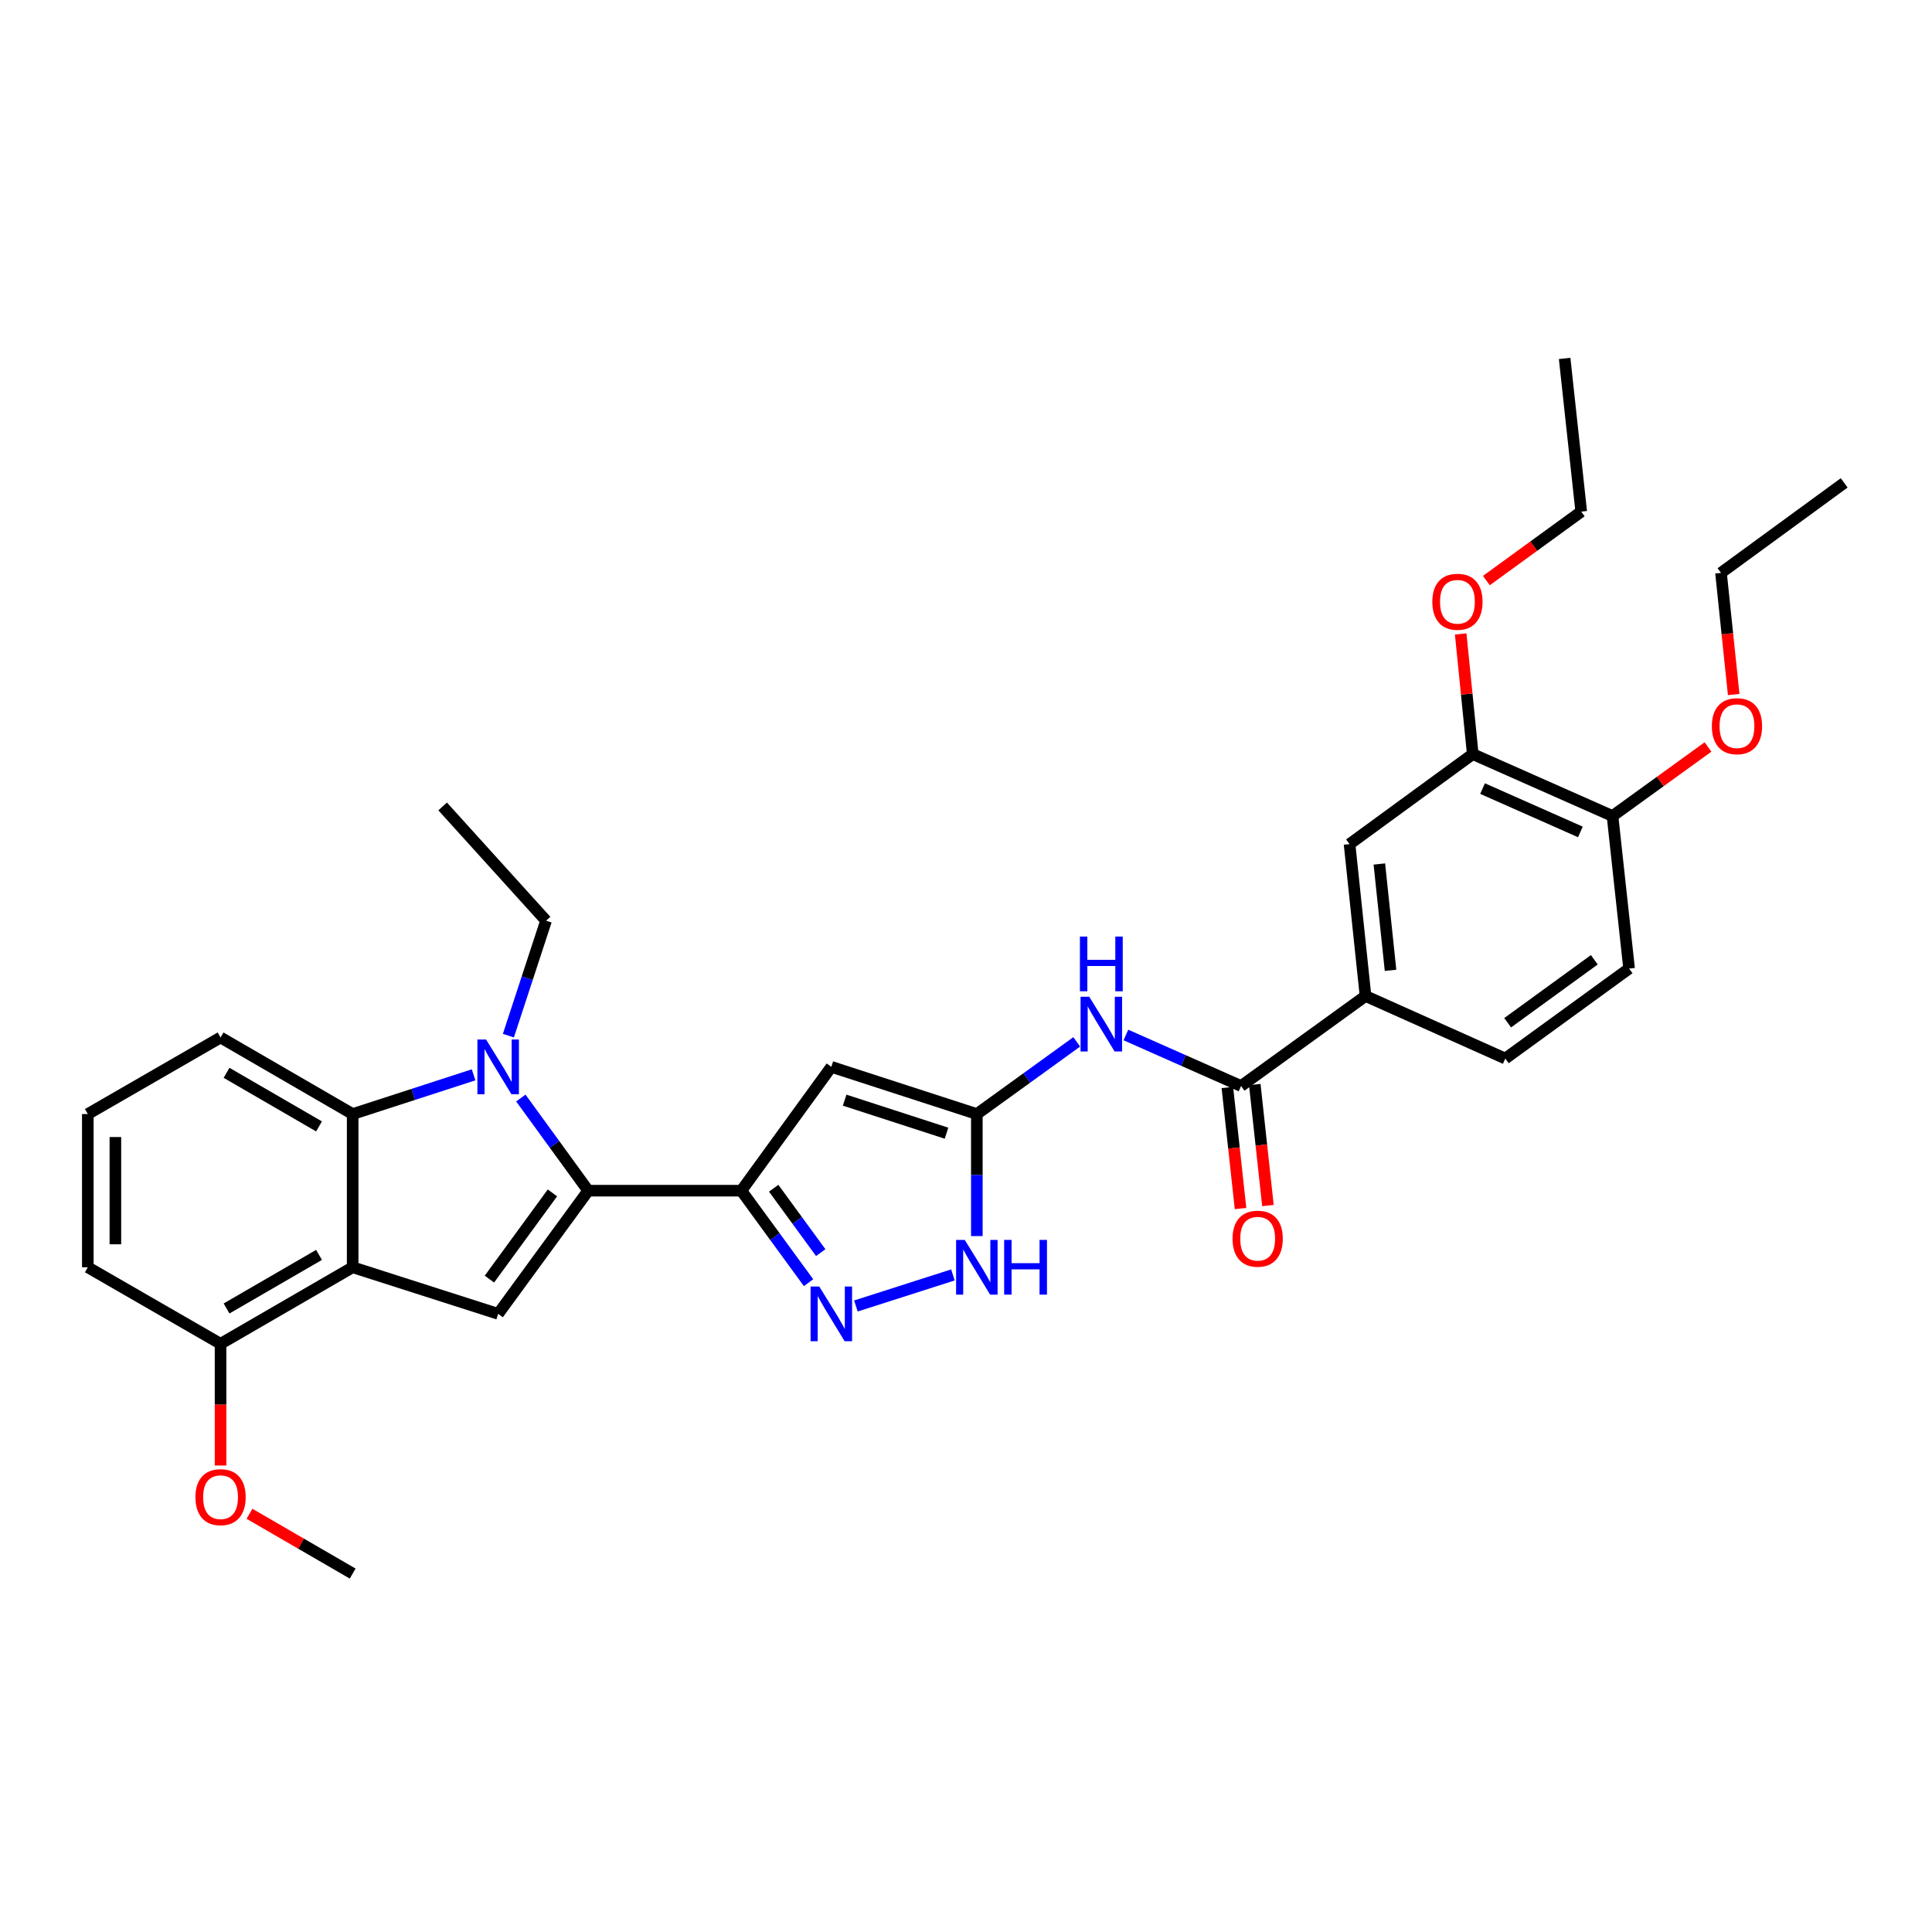 <?xml version='1.0' encoding='iso-8859-1'?>
<svg version='1.1' baseProfile='full'
              xmlns='http://www.w3.org/2000/svg'
                      xmlns:rdkit='http://www.rdkit.org/xml'
                      xmlns:xlink='http://www.w3.org/1999/xlink'
                  xml:space='preserve'
width='1000px' height='1000px' viewBox='0 0 1000 1000'>
<!-- END OF HEADER -->
<rect style='opacity:1.0;fill:#FFFFFF;stroke:none' width='1000' height='1000' x='0' y='0'> </rect>
<path class='bond-0' d='M 304.449,616.296 L 287.017,592.32' style='fill:none;fill-rule:evenodd;stroke:#000000;stroke-width:6px;stroke-linecap:butt;stroke-linejoin:miter;stroke-opacity:1' />
<path class='bond-0' d='M 287.017,592.32 L 269.585,568.344' style='fill:none;fill-rule:evenodd;stroke:#0000FF;stroke-width:6px;stroke-linecap:butt;stroke-linejoin:miter;stroke-opacity:1' />
<path class='bond-1' d='M 304.449,616.296 L 383.72,616.296' style='fill:none;fill-rule:evenodd;stroke:#000000;stroke-width:6px;stroke-linecap:butt;stroke-linejoin:miter;stroke-opacity:1' />
<path class='bond-3' d='M 304.449,616.296 L 257.849,680.047' style='fill:none;fill-rule:evenodd;stroke:#000000;stroke-width:6px;stroke-linecap:butt;stroke-linejoin:miter;stroke-opacity:1' />
<path class='bond-3' d='M 285.94,617.439 L 253.321,662.065' style='fill:none;fill-rule:evenodd;stroke:#000000;stroke-width:6px;stroke-linecap:butt;stroke-linejoin:miter;stroke-opacity:1' />
<path class='bond-7' d='M 245.13,556.329 L 213.836,566.481' style='fill:none;fill-rule:evenodd;stroke:#0000FF;stroke-width:6px;stroke-linecap:butt;stroke-linejoin:miter;stroke-opacity:1' />
<path class='bond-7' d='M 213.836,566.481 L 182.541,576.632' style='fill:none;fill-rule:evenodd;stroke:#000000;stroke-width:6px;stroke-linecap:butt;stroke-linejoin:miter;stroke-opacity:1' />
<path class='bond-19' d='M 263.142,536.053 L 272.893,506.299' style='fill:none;fill-rule:evenodd;stroke:#0000FF;stroke-width:6px;stroke-linecap:butt;stroke-linejoin:miter;stroke-opacity:1' />
<path class='bond-19' d='M 272.893,506.299 L 282.643,476.546' style='fill:none;fill-rule:evenodd;stroke:#000000;stroke-width:6px;stroke-linecap:butt;stroke-linejoin:miter;stroke-opacity:1' />
<path class='bond-4' d='M 383.72,616.296 L 430.296,552.203' style='fill:none;fill-rule:evenodd;stroke:#000000;stroke-width:6px;stroke-linecap:butt;stroke-linejoin:miter;stroke-opacity:1' />
<path class='bond-5' d='M 383.72,616.296 L 401.114,640.105' style='fill:none;fill-rule:evenodd;stroke:#000000;stroke-width:6px;stroke-linecap:butt;stroke-linejoin:miter;stroke-opacity:1' />
<path class='bond-5' d='M 401.114,640.105 L 418.509,663.914' style='fill:none;fill-rule:evenodd;stroke:#0000FF;stroke-width:6px;stroke-linecap:butt;stroke-linejoin:miter;stroke-opacity:1' />
<path class='bond-5' d='M 400.459,615.022 L 412.635,631.688' style='fill:none;fill-rule:evenodd;stroke:#000000;stroke-width:6px;stroke-linecap:butt;stroke-linejoin:miter;stroke-opacity:1' />
<path class='bond-5' d='M 412.635,631.688 L 424.811,648.354' style='fill:none;fill-rule:evenodd;stroke:#0000FF;stroke-width:6px;stroke-linecap:butt;stroke-linejoin:miter;stroke-opacity:1' />
<path class='bond-2' d='M 182.541,655.935 L 257.849,680.047' style='fill:none;fill-rule:evenodd;stroke:#000000;stroke-width:6px;stroke-linecap:butt;stroke-linejoin:miter;stroke-opacity:1' />
<path class='bond-14' d='M 182.541,655.935 L 114.16,695.551' style='fill:none;fill-rule:evenodd;stroke:#000000;stroke-width:6px;stroke-linecap:butt;stroke-linejoin:miter;stroke-opacity:1' />
<path class='bond-14' d='M 165.132,649.533 L 117.265,677.264' style='fill:none;fill-rule:evenodd;stroke:#000000;stroke-width:6px;stroke-linecap:butt;stroke-linejoin:miter;stroke-opacity:1' />
<path class='bond-32' d='M 182.541,655.935 L 182.541,576.632' style='fill:none;fill-rule:evenodd;stroke:#000000;stroke-width:6px;stroke-linecap:butt;stroke-linejoin:miter;stroke-opacity:1' />
<path class='bond-6' d='M 430.296,552.203 L 505.612,576.632' style='fill:none;fill-rule:evenodd;stroke:#000000;stroke-width:6px;stroke-linecap:butt;stroke-linejoin:miter;stroke-opacity:1' />
<path class='bond-6' d='M 437.191,569.439 L 489.912,586.539' style='fill:none;fill-rule:evenodd;stroke:#000000;stroke-width:6px;stroke-linecap:butt;stroke-linejoin:miter;stroke-opacity:1' />
<path class='bond-9' d='M 443.013,675.976 L 493.229,659.9' style='fill:none;fill-rule:evenodd;stroke:#0000FF;stroke-width:6px;stroke-linecap:butt;stroke-linejoin:miter;stroke-opacity:1' />
<path class='bond-8' d='M 505.612,576.632 L 531.465,557.951' style='fill:none;fill-rule:evenodd;stroke:#000000;stroke-width:6px;stroke-linecap:butt;stroke-linejoin:miter;stroke-opacity:1' />
<path class='bond-8' d='M 531.465,557.951 L 557.318,539.269' style='fill:none;fill-rule:evenodd;stroke:#0000FF;stroke-width:6px;stroke-linecap:butt;stroke-linejoin:miter;stroke-opacity:1' />
<path class='bond-33' d='M 505.612,576.632 L 505.612,608.212' style='fill:none;fill-rule:evenodd;stroke:#000000;stroke-width:6px;stroke-linecap:butt;stroke-linejoin:miter;stroke-opacity:1' />
<path class='bond-33' d='M 505.612,608.212 L 505.612,639.793' style='fill:none;fill-rule:evenodd;stroke:#0000FF;stroke-width:6px;stroke-linecap:butt;stroke-linejoin:miter;stroke-opacity:1' />
<path class='bond-20' d='M 182.541,576.632 L 114.16,537' style='fill:none;fill-rule:evenodd;stroke:#000000;stroke-width:6px;stroke-linecap:butt;stroke-linejoin:miter;stroke-opacity:1' />
<path class='bond-20' d='M 165.13,583.031 L 117.263,555.289' style='fill:none;fill-rule:evenodd;stroke:#000000;stroke-width:6px;stroke-linecap:butt;stroke-linejoin:miter;stroke-opacity:1' />
<path class='bond-10' d='M 582.763,535.707 L 612.568,548.913' style='fill:none;fill-rule:evenodd;stroke:#0000FF;stroke-width:6px;stroke-linecap:butt;stroke-linejoin:miter;stroke-opacity:1' />
<path class='bond-10' d='M 612.568,548.913 L 642.373,562.119' style='fill:none;fill-rule:evenodd;stroke:#000000;stroke-width:6px;stroke-linecap:butt;stroke-linejoin:miter;stroke-opacity:1' />
<path class='bond-11' d='M 642.373,562.119 L 706.791,515.528' style='fill:none;fill-rule:evenodd;stroke:#000000;stroke-width:6px;stroke-linecap:butt;stroke-linejoin:miter;stroke-opacity:1' />
<path class='bond-16' d='M 635.282,562.891 L 638.69,594.211' style='fill:none;fill-rule:evenodd;stroke:#000000;stroke-width:6px;stroke-linecap:butt;stroke-linejoin:miter;stroke-opacity:1' />
<path class='bond-16' d='M 638.69,594.211 L 642.099,625.532' style='fill:none;fill-rule:evenodd;stroke:#FF0000;stroke-width:6px;stroke-linecap:butt;stroke-linejoin:miter;stroke-opacity:1' />
<path class='bond-16' d='M 649.465,561.347 L 652.874,592.668' style='fill:none;fill-rule:evenodd;stroke:#000000;stroke-width:6px;stroke-linecap:butt;stroke-linejoin:miter;stroke-opacity:1' />
<path class='bond-16' d='M 652.874,592.668 L 656.283,623.988' style='fill:none;fill-rule:evenodd;stroke:#FF0000;stroke-width:6px;stroke-linecap:butt;stroke-linejoin:miter;stroke-opacity:1' />
<path class='bond-12' d='M 706.791,515.528 L 698.524,436.906' style='fill:none;fill-rule:evenodd;stroke:#000000;stroke-width:6px;stroke-linecap:butt;stroke-linejoin:miter;stroke-opacity:1' />
<path class='bond-12' d='M 719.74,502.242 L 713.953,447.207' style='fill:none;fill-rule:evenodd;stroke:#000000;stroke-width:6px;stroke-linecap:butt;stroke-linejoin:miter;stroke-opacity:1' />
<path class='bond-17' d='M 706.791,515.528 L 779.135,547.899' style='fill:none;fill-rule:evenodd;stroke:#000000;stroke-width:6px;stroke-linecap:butt;stroke-linejoin:miter;stroke-opacity:1' />
<path class='bond-13' d='M 698.524,436.906 L 762.299,390.323' style='fill:none;fill-rule:evenodd;stroke:#000000;stroke-width:6px;stroke-linecap:butt;stroke-linejoin:miter;stroke-opacity:1' />
<path class='bond-21' d='M 762.299,390.323 L 759.174,359.229' style='fill:none;fill-rule:evenodd;stroke:#000000;stroke-width:6px;stroke-linecap:butt;stroke-linejoin:miter;stroke-opacity:1' />
<path class='bond-21' d='M 759.174,359.229 L 756.048,328.135' style='fill:none;fill-rule:evenodd;stroke:#FF0000;stroke-width:6px;stroke-linecap:butt;stroke-linejoin:miter;stroke-opacity:1' />
<path class='bond-35' d='M 762.299,390.323 L 834.635,422.369' style='fill:none;fill-rule:evenodd;stroke:#000000;stroke-width:6px;stroke-linecap:butt;stroke-linejoin:miter;stroke-opacity:1' />
<path class='bond-35' d='M 767.371,408.174 L 818.006,430.607' style='fill:none;fill-rule:evenodd;stroke:#000000;stroke-width:6px;stroke-linecap:butt;stroke-linejoin:miter;stroke-opacity:1' />
<path class='bond-22' d='M 114.16,695.551 L 114.16,727.048' style='fill:none;fill-rule:evenodd;stroke:#000000;stroke-width:6px;stroke-linecap:butt;stroke-linejoin:miter;stroke-opacity:1' />
<path class='bond-22' d='M 114.16,727.048 L 114.16,758.544' style='fill:none;fill-rule:evenodd;stroke:#FF0000;stroke-width:6px;stroke-linecap:butt;stroke-linejoin:miter;stroke-opacity:1' />
<path class='bond-25' d='M 114.16,695.551 L 45.455,655.935' style='fill:none;fill-rule:evenodd;stroke:#000000;stroke-width:6px;stroke-linecap:butt;stroke-linejoin:miter;stroke-opacity:1' />
<path class='bond-15' d='M 834.635,422.369 L 843.212,501.332' style='fill:none;fill-rule:evenodd;stroke:#000000;stroke-width:6px;stroke-linecap:butt;stroke-linejoin:miter;stroke-opacity:1' />
<path class='bond-23' d='M 834.635,422.369 L 859.351,404.5' style='fill:none;fill-rule:evenodd;stroke:#000000;stroke-width:6px;stroke-linecap:butt;stroke-linejoin:miter;stroke-opacity:1' />
<path class='bond-23' d='M 859.351,404.5 L 884.066,386.63' style='fill:none;fill-rule:evenodd;stroke:#FF0000;stroke-width:6px;stroke-linecap:butt;stroke-linejoin:miter;stroke-opacity:1' />
<path class='bond-18' d='M 779.135,547.899 L 843.212,501.332' style='fill:none;fill-rule:evenodd;stroke:#000000;stroke-width:6px;stroke-linecap:butt;stroke-linejoin:miter;stroke-opacity:1' />
<path class='bond-18' d='M 780.359,529.372 L 825.212,496.775' style='fill:none;fill-rule:evenodd;stroke:#000000;stroke-width:6px;stroke-linecap:butt;stroke-linejoin:miter;stroke-opacity:1' />
<path class='bond-29' d='M 282.643,476.546 L 229.116,417.415' style='fill:none;fill-rule:evenodd;stroke:#000000;stroke-width:6px;stroke-linecap:butt;stroke-linejoin:miter;stroke-opacity:1' />
<path class='bond-24' d='M 114.16,537 L 45.455,576.632' style='fill:none;fill-rule:evenodd;stroke:#000000;stroke-width:6px;stroke-linecap:butt;stroke-linejoin:miter;stroke-opacity:1' />
<path class='bond-26' d='M 769.345,300.503 L 793.894,282.66' style='fill:none;fill-rule:evenodd;stroke:#FF0000;stroke-width:6px;stroke-linecap:butt;stroke-linejoin:miter;stroke-opacity:1' />
<path class='bond-26' d='M 793.894,282.66 L 818.442,264.817' style='fill:none;fill-rule:evenodd;stroke:#000000;stroke-width:6px;stroke-linecap:butt;stroke-linejoin:miter;stroke-opacity:1' />
<path class='bond-28' d='M 129.136,783.526 L 155.839,799.003' style='fill:none;fill-rule:evenodd;stroke:#FF0000;stroke-width:6px;stroke-linecap:butt;stroke-linejoin:miter;stroke-opacity:1' />
<path class='bond-28' d='M 155.839,799.003 L 182.541,814.479' style='fill:none;fill-rule:evenodd;stroke:#000000;stroke-width:6px;stroke-linecap:butt;stroke-linejoin:miter;stroke-opacity:1' />
<path class='bond-27' d='M 897.352,359.481 L 894.069,328.002' style='fill:none;fill-rule:evenodd;stroke:#FF0000;stroke-width:6px;stroke-linecap:butt;stroke-linejoin:miter;stroke-opacity:1' />
<path class='bond-27' d='M 894.069,328.002 L 890.786,296.522' style='fill:none;fill-rule:evenodd;stroke:#000000;stroke-width:6px;stroke-linecap:butt;stroke-linejoin:miter;stroke-opacity:1' />
<path class='bond-34' d='M 45.455,576.632 L 45.455,655.935' style='fill:none;fill-rule:evenodd;stroke:#000000;stroke-width:6px;stroke-linecap:butt;stroke-linejoin:miter;stroke-opacity:1' />
<path class='bond-34' d='M 59.722,588.528 L 59.722,644.04' style='fill:none;fill-rule:evenodd;stroke:#000000;stroke-width:6px;stroke-linecap:butt;stroke-linejoin:miter;stroke-opacity:1' />
<path class='bond-30' d='M 818.442,264.817 L 809.858,185.521' style='fill:none;fill-rule:evenodd;stroke:#000000;stroke-width:6px;stroke-linecap:butt;stroke-linejoin:miter;stroke-opacity:1' />
<path class='bond-31' d='M 890.786,296.522 L 954.545,249.939' style='fill:none;fill-rule:evenodd;stroke:#000000;stroke-width:6px;stroke-linecap:butt;stroke-linejoin:miter;stroke-opacity:1' />
<path  class='atom-1' d='M 251.589 538.043
L 260.869 553.043
Q 261.789 554.523, 263.269 557.203
Q 264.749 559.883, 264.829 560.043
L 264.829 538.043
L 268.589 538.043
L 268.589 566.363
L 264.709 566.363
L 254.749 549.963
Q 253.589 548.043, 252.349 545.843
Q 251.149 543.643, 250.789 542.963
L 250.789 566.363
L 247.109 566.363
L 247.109 538.043
L 251.589 538.043
' fill='#0000FF'/>
<path  class='atom-6' d='M 424.036 665.887
L 433.316 680.887
Q 434.236 682.367, 435.716 685.047
Q 437.196 687.727, 437.276 687.887
L 437.276 665.887
L 441.036 665.887
L 441.036 694.207
L 437.156 694.207
L 427.196 677.807
Q 426.036 675.887, 424.796 673.687
Q 423.596 671.487, 423.236 670.807
L 423.236 694.207
L 419.556 694.207
L 419.556 665.887
L 424.036 665.887
' fill='#0000FF'/>
<path  class='atom-9' d='M 563.785 515.913
L 573.065 530.913
Q 573.985 532.393, 575.465 535.073
Q 576.945 537.753, 577.025 537.913
L 577.025 515.913
L 580.785 515.913
L 580.785 544.233
L 576.905 544.233
L 566.945 527.833
Q 565.785 525.913, 564.545 523.713
Q 563.345 521.513, 562.985 520.833
L 562.985 544.233
L 559.305 544.233
L 559.305 515.913
L 563.785 515.913
' fill='#0000FF'/>
<path  class='atom-9' d='M 558.965 484.761
L 562.805 484.761
L 562.805 496.801
L 577.285 496.801
L 577.285 484.761
L 581.125 484.761
L 581.125 513.081
L 577.285 513.081
L 577.285 500.001
L 562.805 500.001
L 562.805 513.081
L 558.965 513.081
L 558.965 484.761
' fill='#0000FF'/>
<path  class='atom-10' d='M 499.352 641.775
L 508.632 656.775
Q 509.552 658.255, 511.032 660.935
Q 512.512 663.615, 512.592 663.775
L 512.592 641.775
L 516.352 641.775
L 516.352 670.095
L 512.472 670.095
L 502.512 653.695
Q 501.352 651.775, 500.112 649.575
Q 498.912 647.375, 498.552 646.695
L 498.552 670.095
L 494.872 670.095
L 494.872 641.775
L 499.352 641.775
' fill='#0000FF'/>
<path  class='atom-10' d='M 519.752 641.775
L 523.592 641.775
L 523.592 653.815
L 538.072 653.815
L 538.072 641.775
L 541.912 641.775
L 541.912 670.095
L 538.072 670.095
L 538.072 657.015
L 523.592 657.015
L 523.592 670.095
L 519.752 670.095
L 519.752 641.775
' fill='#0000FF'/>
<path  class='atom-17' d='M 637.966 641.146
Q 637.966 634.346, 641.326 630.546
Q 644.686 626.746, 650.966 626.746
Q 657.246 626.746, 660.606 630.546
Q 663.966 634.346, 663.966 641.146
Q 663.966 648.026, 660.566 651.946
Q 657.166 655.826, 650.966 655.826
Q 644.726 655.826, 641.326 651.946
Q 637.966 648.066, 637.966 641.146
M 650.966 652.626
Q 655.286 652.626, 657.606 649.746
Q 659.966 646.826, 659.966 641.146
Q 659.966 635.586, 657.606 632.786
Q 655.286 629.946, 650.966 629.946
Q 646.646 629.946, 644.286 632.746
Q 641.966 635.546, 641.966 641.146
Q 641.966 646.866, 644.286 649.746
Q 646.646 652.626, 650.966 652.626
' fill='#FF0000'/>
<path  class='atom-22' d='M 741.365 311.472
Q 741.365 304.672, 744.725 300.872
Q 748.085 297.072, 754.365 297.072
Q 760.645 297.072, 764.005 300.872
Q 767.365 304.672, 767.365 311.472
Q 767.365 318.352, 763.965 322.272
Q 760.565 326.152, 754.365 326.152
Q 748.125 326.152, 744.725 322.272
Q 741.365 318.392, 741.365 311.472
M 754.365 322.952
Q 758.685 322.952, 761.005 320.072
Q 763.365 317.152, 763.365 311.472
Q 763.365 305.912, 761.005 303.112
Q 758.685 300.272, 754.365 300.272
Q 750.045 300.272, 747.685 303.072
Q 745.365 305.872, 745.365 311.472
Q 745.365 317.192, 747.685 320.072
Q 750.045 322.952, 754.365 322.952
' fill='#FF0000'/>
<path  class='atom-23' d='M 101.16 774.927
Q 101.16 768.127, 104.52 764.327
Q 107.88 760.527, 114.16 760.527
Q 120.44 760.527, 123.8 764.327
Q 127.16 768.127, 127.16 774.927
Q 127.16 781.807, 123.76 785.727
Q 120.36 789.607, 114.16 789.607
Q 107.92 789.607, 104.52 785.727
Q 101.16 781.847, 101.16 774.927
M 114.16 786.407
Q 118.48 786.407, 120.8 783.527
Q 123.16 780.607, 123.16 774.927
Q 123.16 769.367, 120.8 766.567
Q 118.48 763.727, 114.16 763.727
Q 109.84 763.727, 107.48 766.527
Q 105.16 769.327, 105.16 774.927
Q 105.16 780.647, 107.48 783.527
Q 109.84 786.407, 114.16 786.407
' fill='#FF0000'/>
<path  class='atom-24' d='M 886.053 375.874
Q 886.053 369.074, 889.413 365.274
Q 892.773 361.474, 899.053 361.474
Q 905.333 361.474, 908.693 365.274
Q 912.053 369.074, 912.053 375.874
Q 912.053 382.754, 908.653 386.674
Q 905.253 390.554, 899.053 390.554
Q 892.813 390.554, 889.413 386.674
Q 886.053 382.794, 886.053 375.874
M 899.053 387.354
Q 903.373 387.354, 905.693 384.474
Q 908.053 381.554, 908.053 375.874
Q 908.053 370.314, 905.693 367.514
Q 903.373 364.674, 899.053 364.674
Q 894.733 364.674, 892.373 367.474
Q 890.053 370.274, 890.053 375.874
Q 890.053 381.594, 892.373 384.474
Q 894.733 387.354, 899.053 387.354
' fill='#FF0000'/>
</svg>
